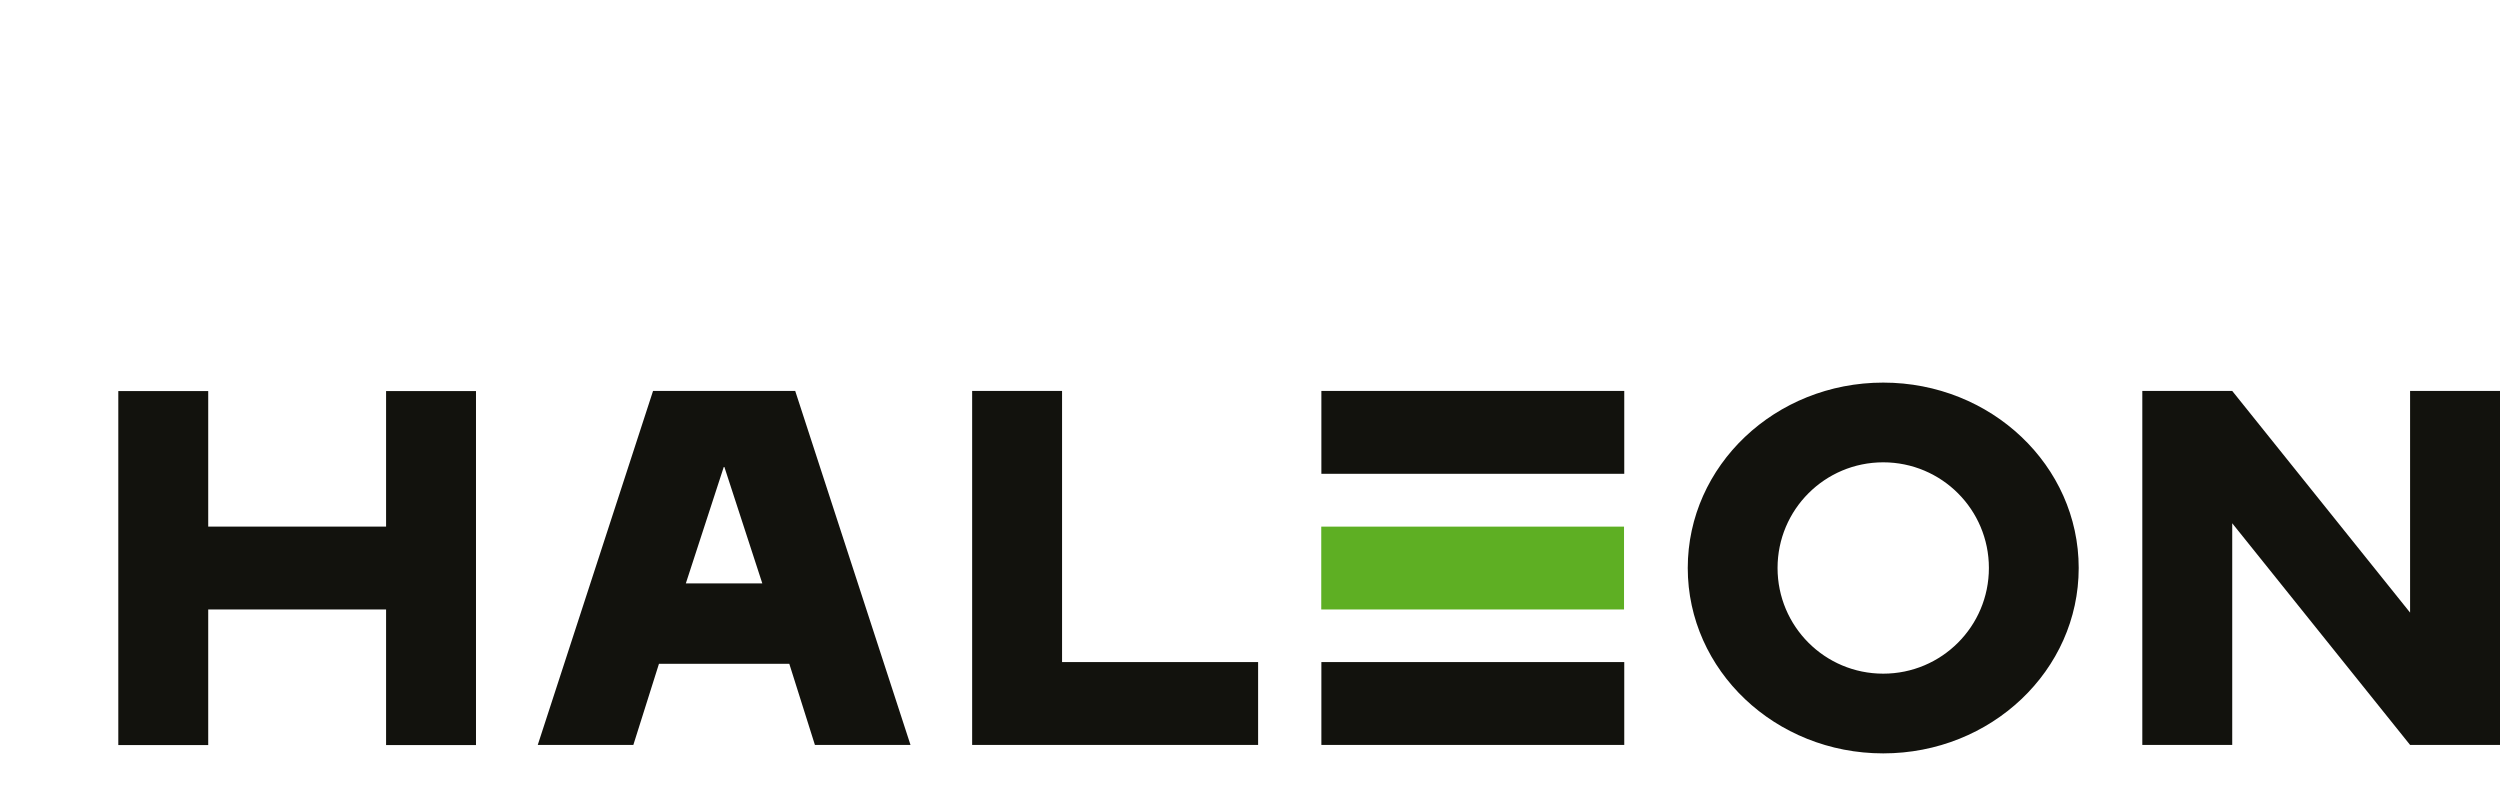 <?xml version="1.0" encoding="UTF-8"?><svg id="Ebene_2" xmlns="http://www.w3.org/2000/svg" viewBox="0 0 215.76 68.52"><defs><style>.cls-1{fill:#12120d;}.cls-2{fill:#5eaf23;}</style></defs><rect class="cls-2" x="114.03" y="45.45" width="26.13" height="7.15"/><path class="cls-1" d="m68.12,57.29l2.21,7h8.25l-9.95-30.55h-12.27s-9.95,30.55-9.95,30.55h8.25s2.21-7,2.21-7h11.26Zm-8.93-6.94l3.3-10.13s3.3,10.13,3.3,10.13h-6.6Zm103.34-17.33c-9.32,0-16.87,7.16-16.87,16s7.55,16,16.87,16,16.87-7.16,16.87-16-7.55-16-16.87-16Zm0,25.12c-5.04,0-9.12-4.08-9.12-9.12s4.08-9.12,9.12-9.12,9.12,4.08,9.12,9.12-4.08,9.12-9.12,9.12Zm-78.63-24.4h7.76v23.4h16.92v7.15h-24.68v-30.55Zm30.14,0h26.14v7.15h-26.14v-7.15Zm0,23.4h26.14s0,7.15,0,7.15h-26.14v-7.15Zm78.61,7.15h-7.76v-30.55h7.76l15.35,19.13v-19.13h7.76v30.55h-7.76s-15.35-19.13-15.35-19.13v19.13ZM33.32,33.75h7.76v30.55h-7.76v-11.7h-15.35v11.7h-7.76v-30.55h7.76v11.7h15.35v-11.7Z"/></svg>
